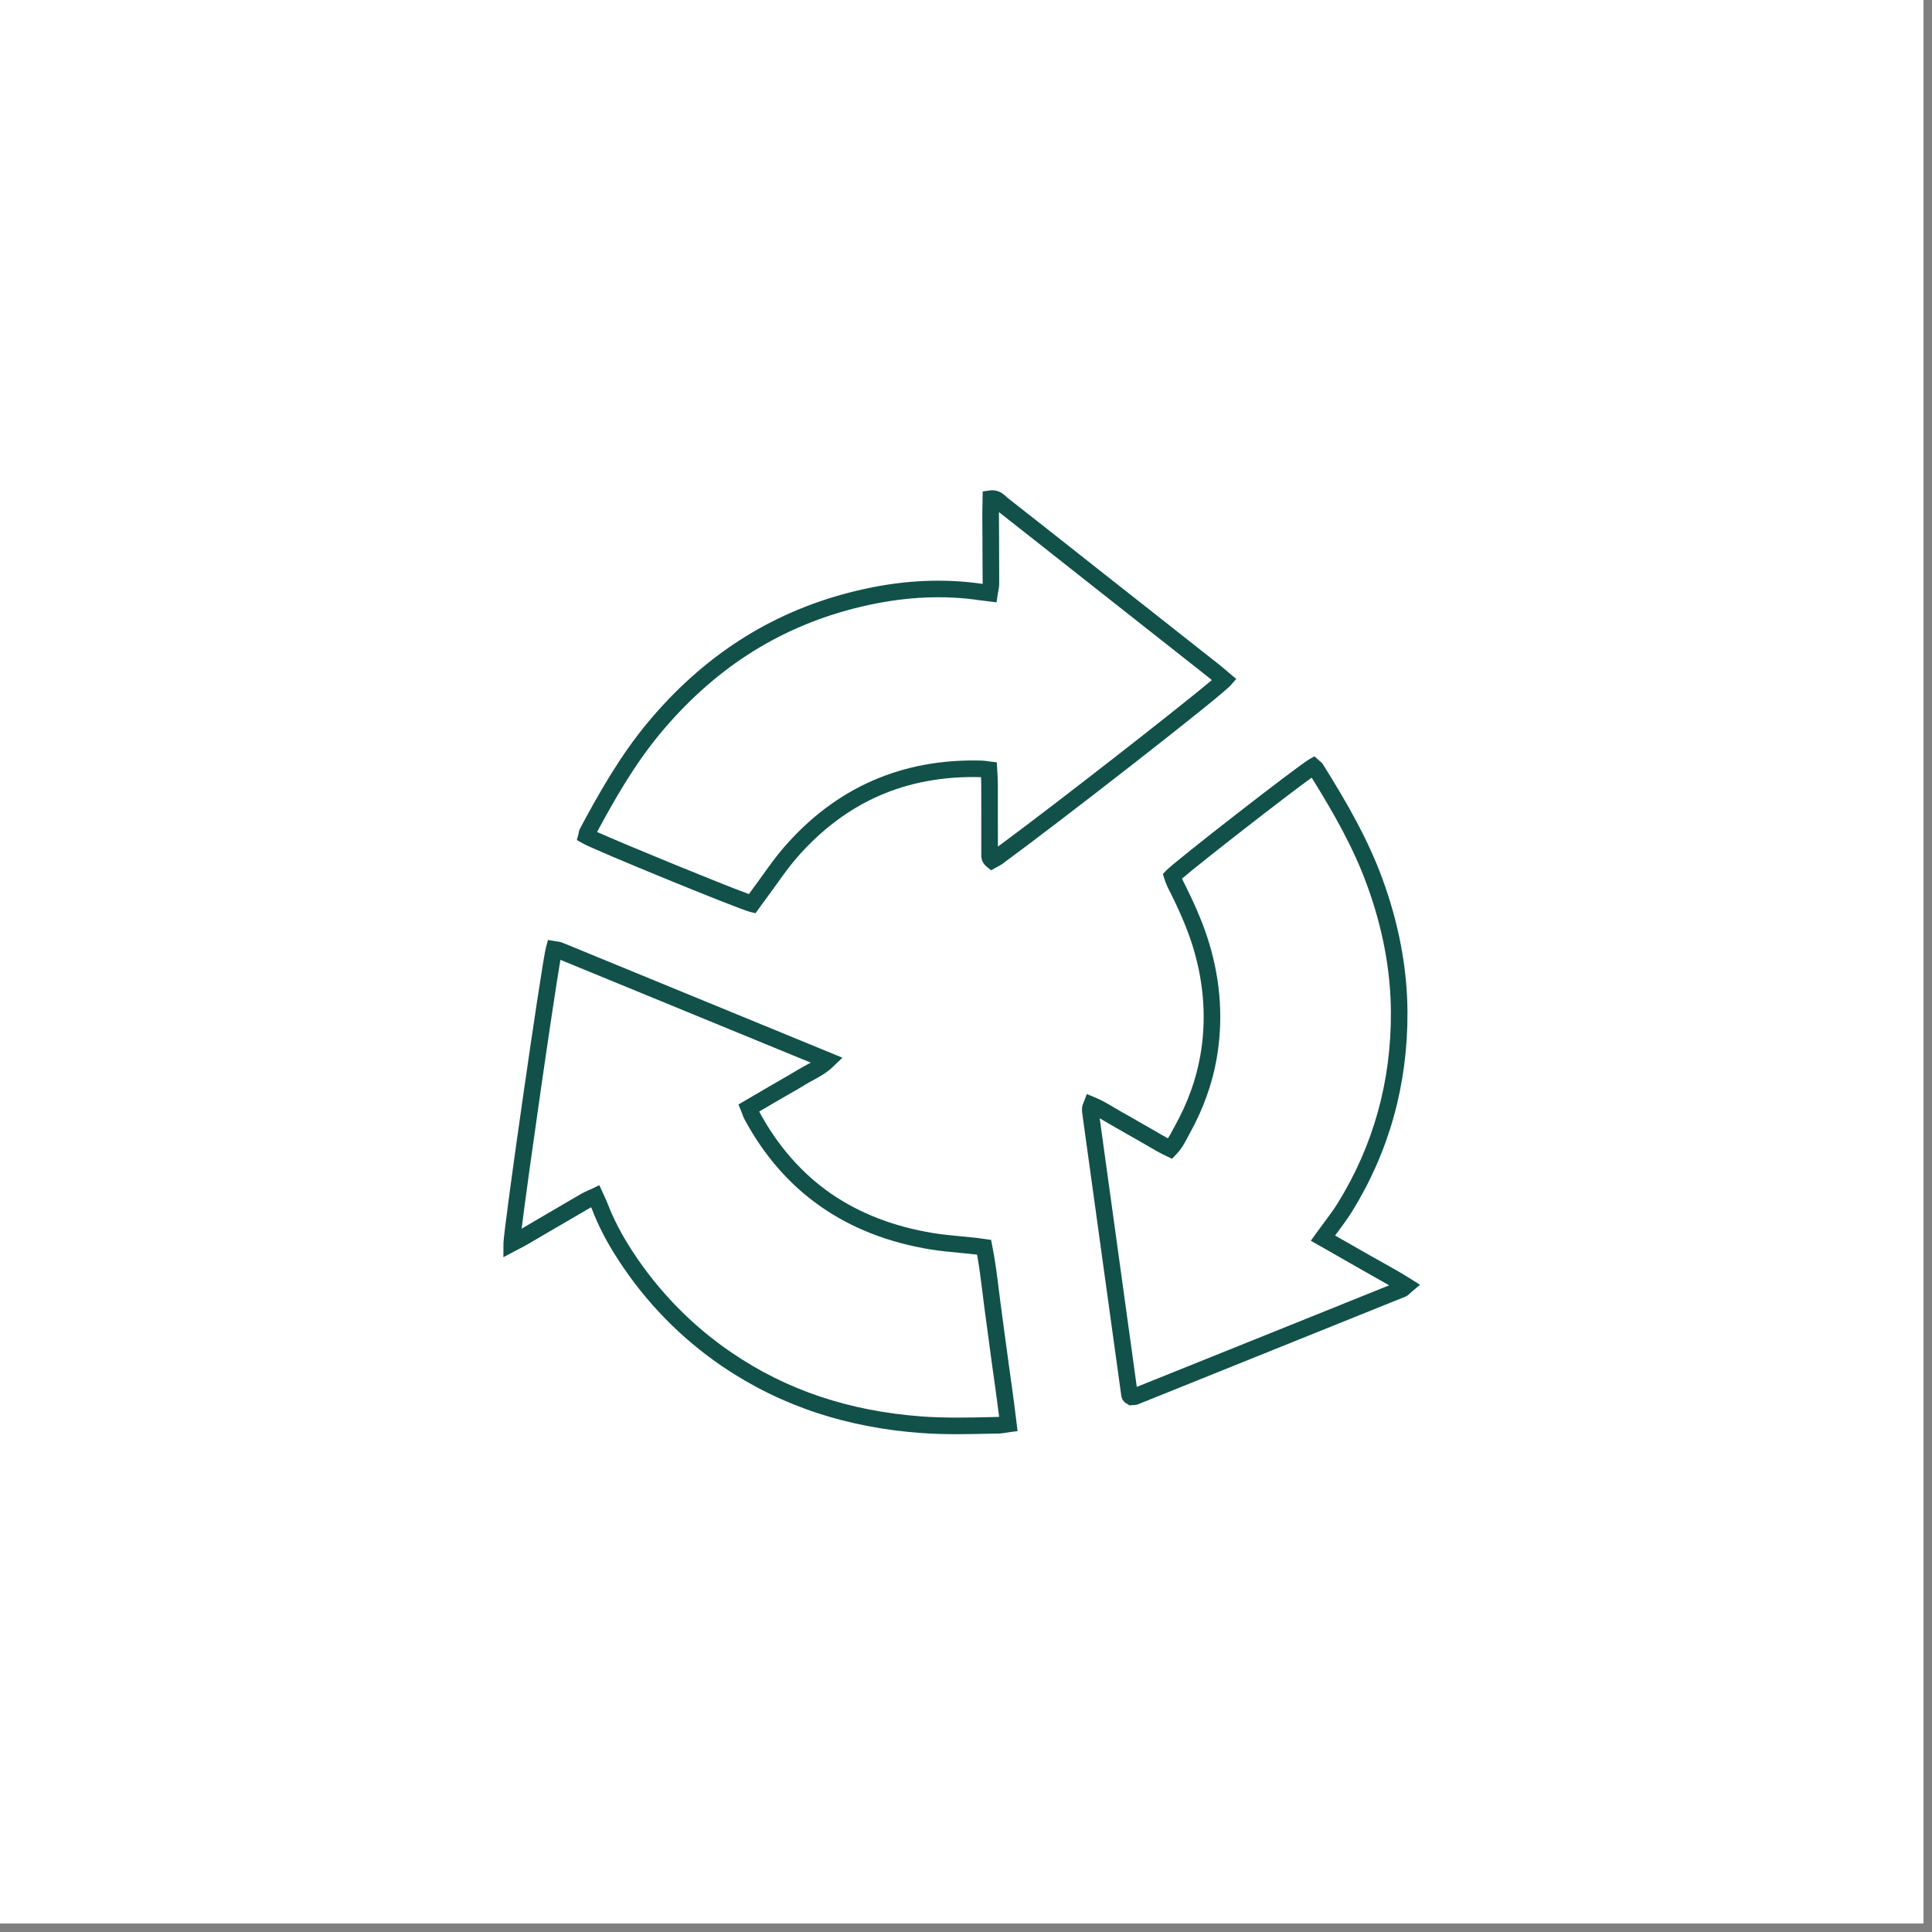 <svg xmlns="http://www.w3.org/2000/svg" xmlns:xlink="http://www.w3.org/1999/xlink" width="150" zoomAndPan="magnify" viewBox="0 0 112.5 112.5" height="150" preserveAspectRatio="xMidYMid meet" version="1.0"><rect x="0" y="0" width="112.5" height="112.5" fill="#808080" stroke="none"/><defs><clipPath id="a7640698e6"><path d="M 0 0 L 112.004 0 L 112.004 112.004 L 0 112.004 Z M 0 0 " clip-rule="nonzero"/></clipPath><clipPath id="81cfbe0236"><path d="M 29.297 54 L 60 54 L 60 83.746 L 29.297 83.746 Z M 29.297 54 " clip-rule="nonzero"/></clipPath><clipPath id="b2fb40e63d"><path d="M 33 28.488 L 72 28.488 L 72 54 L 33 54 Z M 33 28.488 " clip-rule="nonzero"/></clipPath></defs><g clip-path="url(#a7640698e6)"><path fill="#ffffff" d="M 0 0 L 112.004 0 L 112.004 112.004 L 0 112.004 Z M 0 0 " fill-opacity="1" fill-rule="nonzero"/><path fill="#ffffff" d="M 0 0 L 112.004 0 L 112.004 112.004 L 0 112.004 Z M 0 0 " fill-opacity="1" fill-rule="nonzero"/></g><g clip-path="url(#81cfbe0236)"><path fill="#115149" d="M 55.746 83.512 C 55.031 83.512 54.316 83.496 53.602 83.441 C 51.477 83.285 49.457 82.895 47.59 82.281 C 45.625 81.637 43.773 80.727 42.074 79.574 C 39.66 77.934 37.617 75.848 36.008 73.371 C 35.348 72.359 34.852 71.406 34.488 70.453 C 34.469 70.402 34.445 70.352 34.422 70.301 C 34.387 70.32 34.352 70.336 34.32 70.355 C 33.648 70.746 32.965 71.145 32.305 71.531 C 31.781 71.84 31.258 72.145 30.734 72.449 C 30.59 72.535 30.449 72.609 30.281 72.695 C 30.203 72.734 30.117 72.777 30.027 72.828 L 29.312 73.207 L 29.316 72.398 C 29.324 71.531 31.547 56.066 31.793 55.156 L 31.91 54.734 L 32.34 54.809 C 32.363 54.812 32.387 54.816 32.41 54.816 C 32.5 54.828 32.621 54.84 32.746 54.891 C 37.453 56.824 42.262 58.797 46.906 60.707 L 49.055 61.59 L 48.52 62.102 C 48.133 62.477 47.711 62.703 47.336 62.906 C 47.188 62.988 47.047 63.062 46.914 63.145 C 46.578 63.352 46.234 63.551 45.902 63.738 C 45.73 63.836 45.559 63.938 45.387 64.035 C 45.039 64.238 44.691 64.441 44.332 64.652 L 44.207 64.727 C 44.211 64.734 44.215 64.742 44.219 64.75 C 45.297 66.742 46.707 68.344 48.406 69.516 C 50.07 70.66 52.062 71.43 54.336 71.801 C 54.883 71.891 55.457 71.941 56.012 71.996 C 56.285 72.02 56.566 72.047 56.848 72.078 C 56.961 72.09 57.07 72.105 57.188 72.125 C 57.246 72.133 57.309 72.141 57.371 72.152 L 57.711 72.199 L 57.777 72.535 C 57.945 73.367 58.051 74.211 58.152 75.027 C 58.191 75.328 58.23 75.645 58.27 75.953 C 58.328 76.383 58.387 76.809 58.441 77.238 C 58.539 77.957 58.637 78.703 58.738 79.43 C 58.879 80.434 59.047 81.621 59.195 82.859 L 59.254 83.332 L 58.785 83.395 C 58.711 83.406 58.648 83.418 58.586 83.426 C 58.457 83.449 58.332 83.469 58.199 83.473 L 57.801 83.48 C 57.125 83.496 56.438 83.512 55.746 83.512 Z M 34.898 69.012 L 35.102 69.461 C 35.137 69.539 35.168 69.609 35.203 69.676 C 35.27 69.824 35.332 69.961 35.391 70.109 C 35.73 70.996 36.199 71.891 36.816 72.844 C 38.359 75.211 40.312 77.207 42.617 78.773 C 45.824 80.953 49.441 82.164 53.676 82.48 C 55.035 82.578 56.43 82.547 57.777 82.516 L 58.176 82.504 C 58.176 82.504 58.18 82.504 58.18 82.504 C 58.047 81.445 57.906 80.434 57.781 79.566 C 57.68 78.832 57.582 78.086 57.484 77.363 C 57.43 76.938 57.371 76.508 57.312 76.082 C 57.27 75.77 57.23 75.449 57.195 75.145 C 57.109 74.457 57.02 73.75 56.895 73.059 C 56.844 73.051 56.793 73.043 56.742 73.039 C 56.469 73.008 56.191 72.98 55.922 72.957 C 55.352 72.902 54.762 72.848 54.18 72.754 C 49.281 71.953 45.645 69.414 43.371 65.211 C 43.305 65.094 43.262 64.973 43.219 64.859 C 43.199 64.809 43.18 64.754 43.156 64.699 L 43 64.312 L 43.844 63.82 C 44.203 63.609 44.551 63.406 44.898 63.203 C 45.074 63.102 45.246 63 45.422 62.902 C 45.746 62.715 46.086 62.523 46.406 62.324 C 46.562 62.23 46.723 62.141 46.875 62.059 C 46.988 61.996 47.098 61.938 47.207 61.875 L 46.539 61.602 C 41.977 59.727 37.258 57.789 32.633 55.891 C 32.219 58.293 30.754 68.461 30.375 71.547 C 30.855 71.266 31.336 70.984 31.816 70.699 C 32.477 70.316 33.16 69.914 33.832 69.523 C 33.977 69.441 34.121 69.375 34.258 69.312 C 34.32 69.285 34.387 69.258 34.453 69.227 Z M 34.898 69.012 " fill-opacity="1" fill-rule="nonzero"/></g><path fill="#115149" d="M 65.773 81.836 L 65.637 81.75 C 65.629 81.746 65.625 81.742 65.617 81.738 C 65.582 81.719 65.512 81.68 65.445 81.605 C 65.363 81.512 65.309 81.398 65.293 81.281 C 64.535 75.801 63.777 70.316 63.02 64.836 C 63.004 64.719 63 64.602 63.008 64.492 C 63.02 64.379 63.055 64.297 63.082 64.234 C 63.09 64.215 63.098 64.195 63.109 64.172 L 63.285 63.707 L 63.742 63.895 C 64.16 64.066 64.535 64.289 64.898 64.504 C 65.043 64.59 65.184 64.672 65.324 64.754 C 65.602 64.906 65.879 65.066 66.148 65.223 C 66.383 65.355 66.617 65.492 66.852 65.625 C 67.004 65.711 67.16 65.801 67.309 65.887 C 67.547 66.027 67.773 66.16 68.008 66.285 C 68.113 66.129 68.203 65.961 68.293 65.785 C 68.336 65.703 68.383 65.617 68.426 65.539 C 69.152 64.23 69.645 62.875 69.887 61.504 C 70.254 59.449 70.121 57.348 69.5 55.254 C 69.23 54.348 68.84 53.383 68.273 52.223 C 68.238 52.148 68.199 52.078 68.164 52.004 C 68.027 51.738 67.887 51.461 67.797 51.16 L 67.715 50.895 L 67.906 50.691 C 68.395 50.172 75.555 44.602 76.234 44.215 L 76.539 44.039 L 76.801 44.277 C 76.809 44.285 76.816 44.289 76.828 44.297 C 76.887 44.344 76.977 44.414 77.047 44.527 C 78.512 46.871 79.656 48.891 80.477 51.117 C 81.449 53.75 81.945 56.379 81.957 58.93 C 81.977 63.152 80.887 67.07 78.715 70.57 C 78.457 70.98 78.172 71.367 77.871 71.773 C 77.828 71.828 77.785 71.887 77.742 71.945 L 78.059 72.125 C 78.637 72.453 79.195 72.77 79.75 73.09 C 79.992 73.227 80.238 73.367 80.48 73.5 C 81.02 73.801 81.578 74.113 82.129 74.461 L 82.688 74.812 L 82.184 75.238 C 82.156 75.262 82.133 75.285 82.109 75.309 C 82.039 75.375 81.953 75.457 81.824 75.508 C 76.777 77.543 71.547 79.648 66.281 81.766 C 66.148 81.82 66.023 81.82 65.949 81.82 C 65.945 81.82 65.938 81.82 65.93 81.82 L 65.777 81.836 Z M 64.035 65.117 C 64.754 70.332 65.473 75.547 66.195 80.758 C 71.168 78.762 76.109 76.77 80.891 74.844 C 80.594 74.672 80.297 74.508 80.008 74.344 C 79.766 74.207 79.516 74.066 79.27 73.926 C 78.715 73.609 78.156 73.293 77.582 72.961 L 76.328 72.25 L 76.641 71.812 C 76.797 71.598 76.949 71.395 77.094 71.199 C 77.383 70.809 77.66 70.438 77.895 70.059 C 79.969 66.715 81.012 62.973 80.992 58.938 C 80.98 56.496 80.504 53.977 79.57 51.453 C 78.805 49.375 77.738 47.473 76.379 45.281 C 74.957 46.301 69.973 50.18 68.828 51.16 C 68.887 51.289 68.953 51.426 69.027 51.566 C 69.066 51.645 69.105 51.723 69.141 51.801 C 69.734 53.008 70.141 54.02 70.426 54.977 C 71.094 57.219 71.23 59.469 70.84 61.676 C 70.578 63.148 70.051 64.609 69.273 66.008 C 69.23 66.082 69.191 66.16 69.148 66.238 C 68.988 66.547 68.801 66.898 68.488 67.223 L 68.25 67.477 L 67.938 67.328 C 67.543 67.145 67.176 66.93 66.82 66.719 C 66.676 66.637 66.523 66.547 66.379 66.465 C 66.141 66.332 65.906 66.195 65.668 66.059 C 65.402 65.906 65.125 65.746 64.855 65.594 C 64.703 65.508 64.551 65.422 64.406 65.336 C 64.281 65.262 64.156 65.188 64.035 65.117 Z M 64.035 65.117 " fill-opacity="1" fill-rule="nonzero"/><g clip-path="url(#b2fb40e63d)"><path fill="#115149" d="M 43.996 53.176 L 43.68 53.102 C 43 52.934 34.598 49.496 33.91 49.098 L 33.59 48.914 L 33.684 48.559 C 33.684 48.547 33.688 48.531 33.691 48.52 C 33.703 48.449 33.723 48.344 33.781 48.234 C 34.828 46.281 36.082 44.031 37.742 42.043 C 39.316 40.156 41.082 38.57 42.996 37.328 C 44.965 36.047 47.145 35.098 49.473 34.5 C 51.887 33.879 54.137 33.684 56.359 33.895 C 56.645 33.922 56.926 33.961 57.219 34 C 57.219 33.992 57.219 33.988 57.219 33.98 C 57.219 33.117 57.215 32.234 57.207 31.379 C 57.207 30.891 57.203 30.402 57.199 29.91 C 57.199 29.707 57.203 29.504 57.211 29.305 C 57.211 29.215 57.215 29.121 57.215 29.031 L 57.223 28.617 L 57.629 28.559 C 58.121 28.492 58.414 28.758 58.574 28.902 C 58.602 28.93 58.629 28.953 58.648 28.973 C 60.078 30.09 61.527 31.234 62.926 32.34 C 63.402 32.715 63.879 33.09 64.355 33.469 L 66.508 35.164 C 68.008 36.344 69.504 37.523 71 38.707 C 71.148 38.824 71.289 38.941 71.426 39.059 C 71.484 39.113 71.547 39.164 71.609 39.219 L 71.988 39.535 L 71.66 39.906 C 71.078 40.566 61.73 47.844 58.355 50.312 C 58.258 50.383 58.156 50.434 58.074 50.477 C 58.047 50.492 58.023 50.504 58 50.516 L 57.715 50.676 L 57.461 50.473 C 57.109 50.191 57.133 49.832 57.141 49.68 C 57.141 49.66 57.141 49.645 57.141 49.625 C 57.141 48.934 57.141 48.238 57.141 47.543 C 57.141 46.906 57.141 46.27 57.137 45.633 C 57.137 45.512 57.129 45.383 57.125 45.254 C 54.969 45.191 52.973 45.555 51.195 46.336 C 49.41 47.117 47.789 48.34 46.375 49.973 C 45.961 50.453 45.574 50.992 45.203 51.512 C 45.031 51.75 44.855 52 44.676 52.238 C 44.559 52.395 44.445 52.555 44.332 52.707 C 44.281 52.777 44.234 52.848 44.184 52.914 Z M 34.766 48.445 C 36.371 49.168 42.152 51.535 43.609 52.062 C 43.703 51.934 43.801 51.797 43.898 51.664 C 44.074 51.43 44.246 51.188 44.414 50.953 C 44.801 50.414 45.199 49.855 45.648 49.34 C 48.668 45.855 52.543 44.156 57.168 44.289 C 57.281 44.293 57.383 44.305 57.488 44.32 C 57.535 44.328 57.586 44.336 57.641 44.344 L 58.043 44.391 L 58.066 44.797 C 58.07 44.891 58.074 44.98 58.082 45.07 C 58.094 45.262 58.105 45.441 58.105 45.633 C 58.105 46.27 58.105 46.906 58.105 47.547 C 58.105 48.129 58.105 48.715 58.109 49.297 C 61.605 46.719 68.816 41.078 70.566 39.602 C 70.512 39.555 70.457 39.512 70.402 39.465 C 68.906 38.285 67.41 37.105 65.914 35.926 L 63.758 34.227 C 63.281 33.852 62.805 33.473 62.328 33.098 C 60.965 32.023 59.559 30.91 58.168 29.82 C 58.168 29.852 58.168 29.879 58.168 29.906 C 58.168 30.398 58.172 30.887 58.176 31.375 C 58.18 32.23 58.184 33.113 58.184 33.98 C 58.184 34.145 58.156 34.289 58.129 34.43 C 58.121 34.488 58.109 34.551 58.098 34.609 L 58.027 35.074 L 57.562 35.016 C 57.41 35 57.262 34.98 57.117 34.961 C 56.82 34.922 56.543 34.883 56.27 34.855 C 54.16 34.656 52.016 34.844 49.715 35.434 C 47.484 36.008 45.402 36.914 43.523 38.137 C 41.691 39.328 39.996 40.852 38.484 42.664 C 36.953 44.496 35.766 46.59 34.77 48.441 Z M 34.766 48.445 " fill-opacity="1" fill-rule="nonzero"/></g></svg>